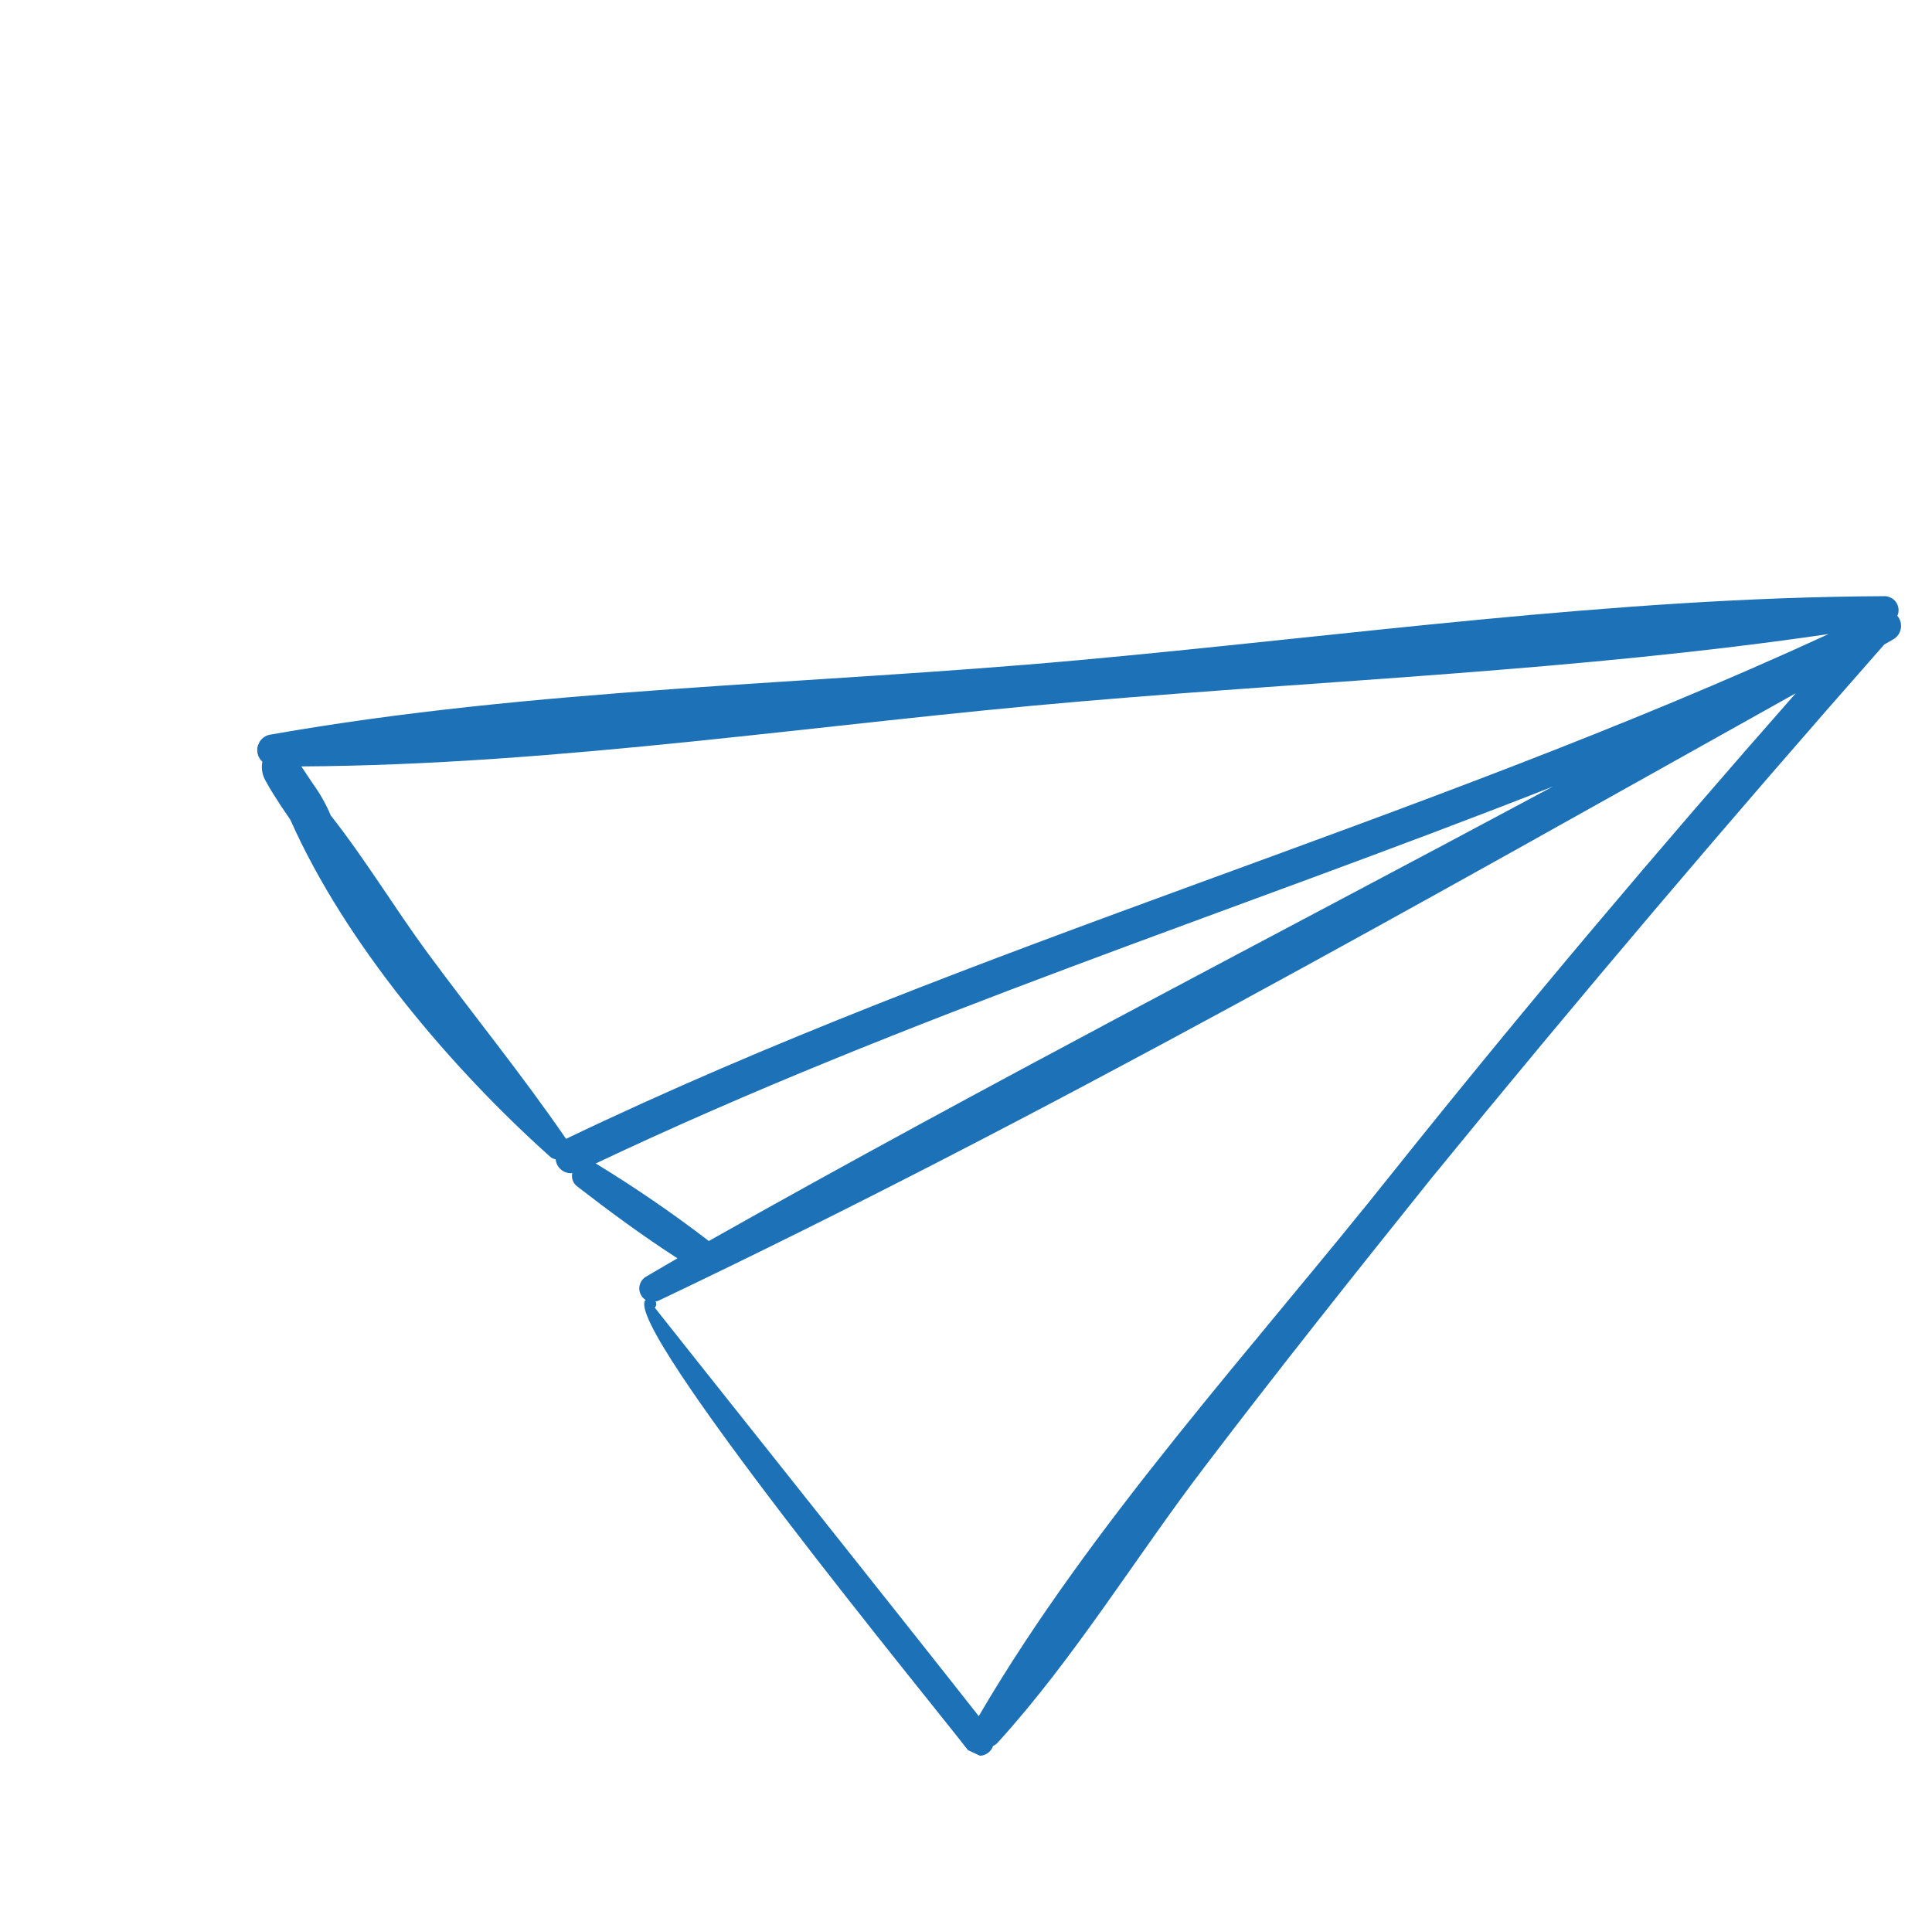 <?xml version="1.0" encoding="UTF-8"?> <svg xmlns="http://www.w3.org/2000/svg" width="94" height="93" viewBox="0 0 94 93" fill="none"> <g clip-path="url(#clip0_605_2327)"> <path d="M92.315 29.966C92.363 29.858 92.382 29.739 92.37 29.621C92.358 29.504 92.316 29.391 92.247 29.295C92.179 29.198 92.086 29.121 91.979 29.071C91.872 29.021 91.753 29 91.635 29.009C78.573 29.069 65.394 30.952 52.373 32.132C39.352 33.313 25.991 33.481 13.202 35.737C13.055 35.752 12.915 35.809 12.8 35.902C12.685 35.994 12.6 36.118 12.553 36.258C12.507 36.399 12.503 36.549 12.54 36.692C12.578 36.835 12.656 36.964 12.765 37.063C12.701 37.393 12.763 37.735 12.939 38.021C13.16 38.439 13.427 38.833 13.681 39.232L14.128 39.89C16.811 45.928 21.953 51.972 26.758 56.275C26.833 56.349 26.931 56.395 27.036 56.404C27.044 56.502 27.071 56.597 27.116 56.684C27.162 56.771 27.224 56.849 27.299 56.912C27.374 56.975 27.461 57.023 27.555 57.052C27.648 57.081 27.747 57.092 27.845 57.083C27.817 57.199 27.824 57.32 27.864 57.432C27.903 57.544 27.974 57.642 28.068 57.716C29.664 58.952 31.272 60.138 32.96 61.226L31.416 62.128C31.321 62.187 31.242 62.27 31.188 62.368C31.133 62.466 31.104 62.576 31.104 62.688C31.103 62.8 31.131 62.911 31.185 63.009C31.239 63.108 31.317 63.191 31.412 63.251C30.195 64.44 45.481 83.048 47.097 85.16C47.175 85.261 47.279 85.338 47.398 85.383C47.516 85.429 47.645 85.442 47.77 85.421C47.895 85.4 48.013 85.345 48.109 85.262C48.206 85.18 48.278 85.073 48.319 84.952C48.412 84.911 48.495 84.85 48.56 84.772C52.311 80.644 55.256 75.76 58.643 71.328C62.231 66.607 65.931 61.961 69.649 57.323C76.835 48.523 84.179 39.868 91.68 31.358L92.093 31.122C92.193 31.07 92.28 30.995 92.347 30.904C92.414 30.814 92.46 30.709 92.481 30.598C92.503 30.487 92.499 30.372 92.47 30.263C92.442 30.154 92.388 30.052 92.315 29.966ZM28.985 56.612C44.085 49.459 60.033 44.375 75.556 38.272C61.822 45.633 48.053 52.731 34.487 60.384C32.722 59.029 30.885 57.77 28.985 56.612ZM67.819 56.978C61.049 65.496 53.114 74.101 47.62 83.503C44.456 79.468 31.852 63.635 31.856 63.626C31.896 63.588 31.921 63.538 31.928 63.484C31.935 63.429 31.922 63.374 31.893 63.328L32.02 63.297C50.891 54.319 69.142 43.918 87.372 33.731C80.681 41.328 74.114 49.096 67.819 56.978ZM27.541 55.413C25.408 52.307 23.038 49.395 20.802 46.365C19.198 44.18 17.77 41.807 16.093 39.678C15.868 39.14 15.581 38.629 15.238 38.156L14.661 37.292C27.221 37.224 40.076 35.191 52.581 34.13C64.634 33.095 76.9 32.621 88.969 30.852C68.909 40.087 47.455 45.862 27.541 55.413Z" fill="#1D71B7"></path> </g> <defs> <clipPath id="clip0_605_2327"> <rect width="70.14" height="69.772" fill="white" transform="translate(29.404) rotate(24.924)"></rect> </clipPath> </defs> </svg> 